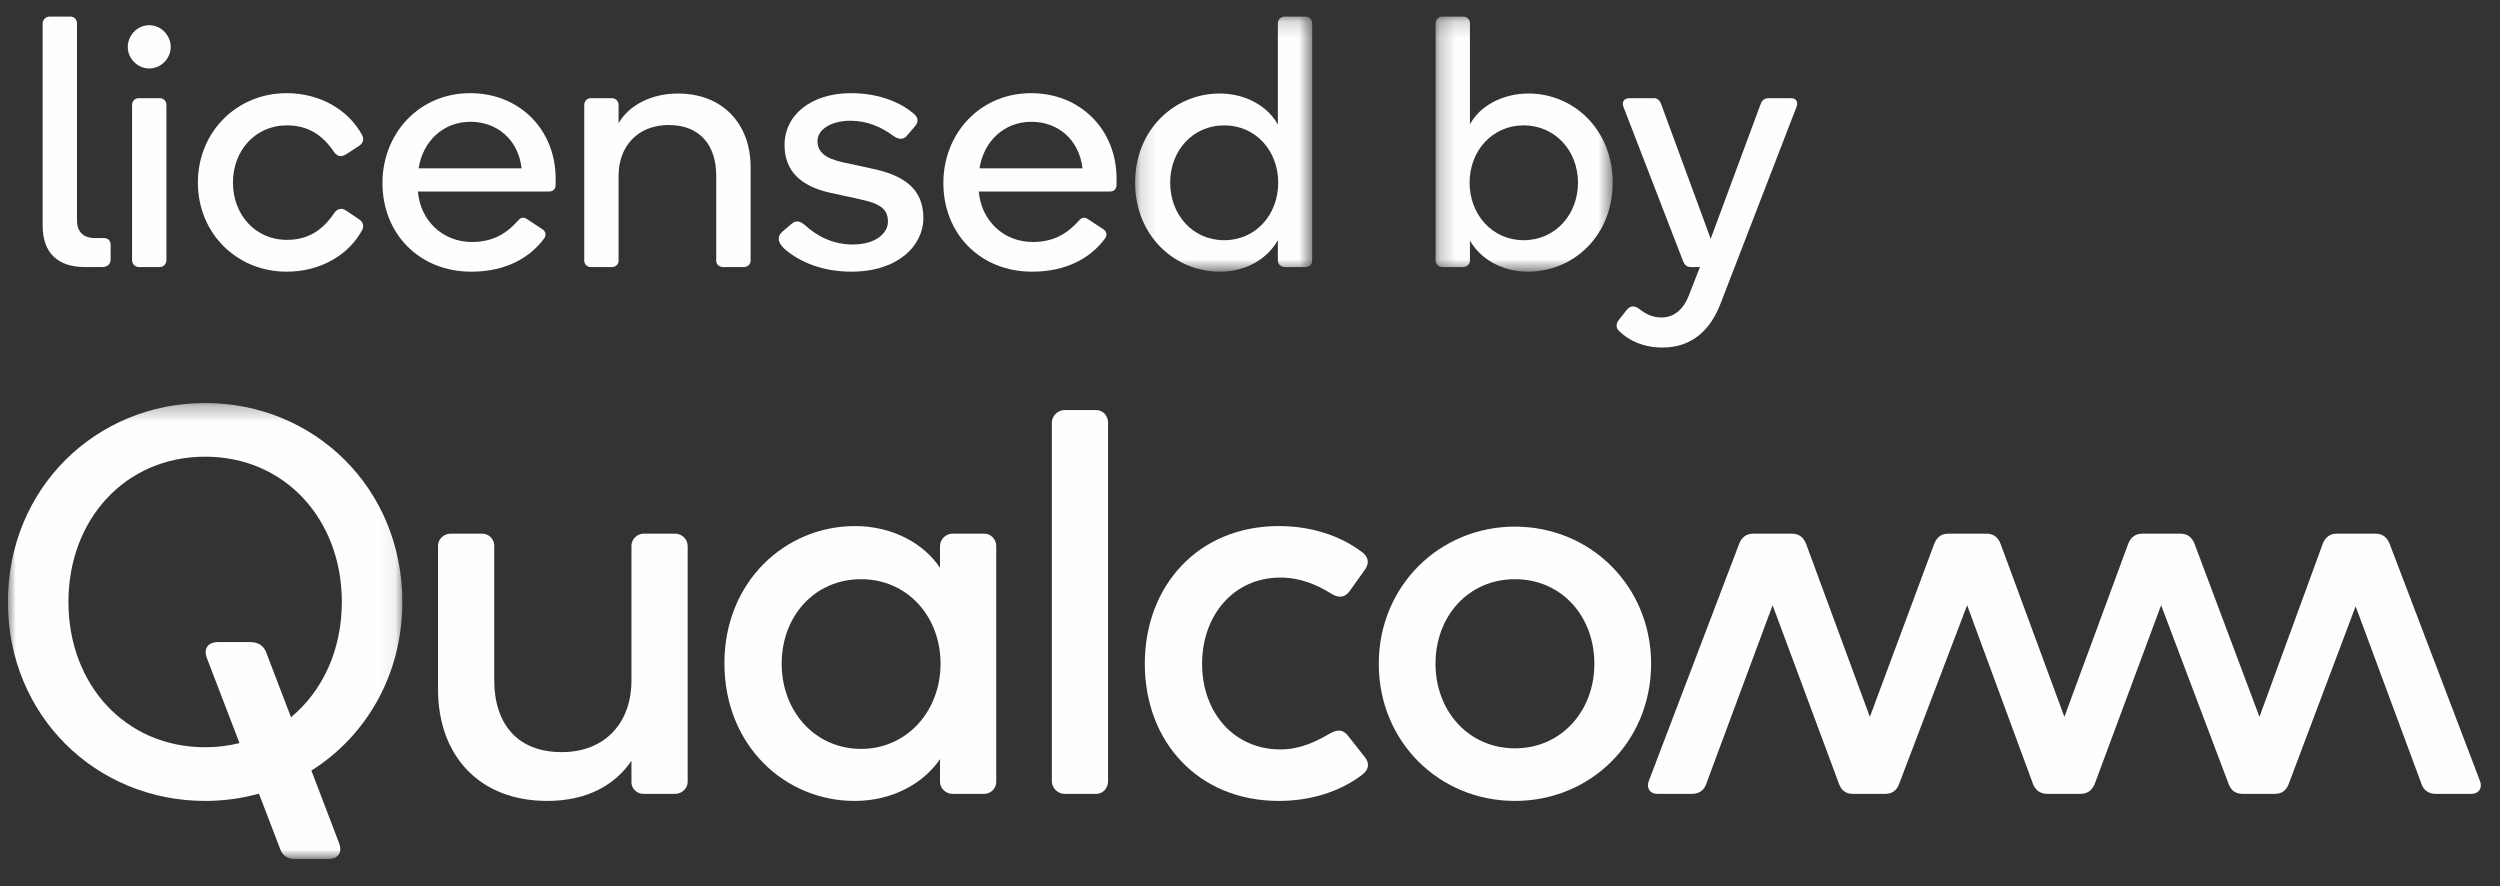 <?xml version="1.0" encoding="UTF-8"?>
<svg width="158px" height="56px" viewBox="0 0 158 56" version="1.1" xmlns="http://www.w3.org/2000/svg" xmlns:xlink="http://www.w3.org/1999/xlink">
    <rect x="0" y="0" width="158" height="56" fill="#333333" stroke="none"/>
    <title>编组</title>
    <defs>
        <polygon id="path-1" points="0 0.288 24.928 0.288 24.928 29.1 0 29.1"></polygon>
        <polygon id="path-3" points="0.139 0.167 11.331 0.167 11.331 16.287 0.139 16.287"></polygon>
        <polygon id="path-5" points="0.23 0.167 11.422 0.167 11.422 16.287 0.23 16.287"></polygon>
    </defs>
    <g id="页面-1" stroke="none" stroke-width="1" fill="none" fill-rule="evenodd">
        <g id="编组-4备份" transform="translate(-904, -366)">
            <g id="编组-3" transform="translate(270, 102)">
                <g id="编组" transform="translate(634.5, 264.75)">
                    <path d="M42.175,32.978 L40.161,32.978 C39.783,32.978 39.408,33.32 39.408,33.731 L39.408,42.263 C39.408,44.9 37.769,46.784 35.003,46.784 C32.169,46.784 30.735,44.968 30.735,42.229 L30.735,33.731 C30.735,33.32 30.393,32.978 29.982,32.978 L27.968,32.978 C27.559,32.978 27.183,33.32 27.183,33.731 L27.183,42.81 C27.183,47.024 29.812,49.868 34.081,49.868 C36.642,49.868 38.384,48.839 39.408,47.333 L39.408,48.703 C39.408,49.114 39.783,49.422 40.161,49.422 L42.175,49.422 C42.584,49.422 42.961,49.08 42.961,48.669 L42.961,33.765 C42.961,33.32 42.584,32.978 42.175,32.978" id="Fill-1" fill="#FEFEFE"></path>
                    <g transform="translate(0, 24.433)">
                        <mask id="mask-2" fill="white">
                            <use xlink:href="#path-1"></use>
                        </mask>
                        <g id="Clip-4"></g>
                        <path d="M17.891,20.146 L16.323,16.048 C16.187,15.704 15.913,15.396 15.3,15.396 L13.251,15.396 C12.738,15.396 12.329,15.738 12.568,16.39 L14.637,21.78 C13.95,21.952 13.224,22.043 12.464,22.043 C7.41,22.043 3.825,18.069 3.825,12.861 C3.825,7.653 7.41,3.679 12.464,3.679 C17.519,3.679 21.104,7.653 21.104,12.861 C21.104,15.886 19.894,18.491 17.891,20.146 M12.464,0.288 C5.566,0.288 -0,5.668 -0,12.861 C-0,20.055 5.566,25.435 12.464,25.435 C13.644,25.435 14.784,25.274 15.865,24.977 L17.211,28.484 C17.348,28.861 17.62,29.1 18.133,29.1 L20.285,29.1 C20.798,29.1 21.172,28.758 20.933,28.108 L19.18,23.517 C22.639,21.337 24.928,17.473 24.928,12.861 C24.928,5.668 19.363,0.288 12.464,0.288" id="Fill-3" fill="#FEFEFE" mask="url(#mask-2)"></path>
                    </g>
                    <path d="M156.231,48.6 L150.528,33.629 C150.357,33.183 150.05,32.978 149.64,32.978 L147.182,32.978 C146.771,32.978 146.465,33.183 146.293,33.629 L142.298,44.556 L138.199,33.629 C138.029,33.183 137.721,32.978 137.312,32.978 L134.888,32.978 C134.477,32.978 134.171,33.183 133.999,33.629 L129.969,44.556 L125.941,33.629 C125.769,33.183 125.462,32.978 125.053,32.978 L122.627,32.978 C122.217,32.978 121.909,33.183 121.739,33.629 L117.675,44.556 L113.647,33.629 C113.475,33.183 113.168,32.978 112.757,32.978 L110.299,32.978 C109.889,32.978 109.581,33.183 109.411,33.629 L103.708,48.6 C103.537,49.011 103.743,49.422 104.255,49.422 L106.44,49.422 C106.85,49.422 107.192,49.217 107.328,48.806 L111.529,37.5 L115.73,48.806 C115.9,49.252 116.206,49.422 116.618,49.422 L118.632,49.422 C119.041,49.422 119.35,49.252 119.52,48.806 L123.822,37.5 L127.989,48.806 C128.159,49.217 128.467,49.422 128.877,49.422 L130.995,49.422 C131.404,49.422 131.71,49.217 131.882,48.806 L136.082,37.5 L140.352,48.806 C140.522,49.252 140.83,49.422 141.239,49.422 L143.255,49.422 C143.664,49.422 143.971,49.252 144.142,48.806 L148.376,37.569 L152.543,48.806 C152.679,49.217 153.021,49.422 153.43,49.422 L155.684,49.422 C156.197,49.422 156.401,49.011 156.231,48.6" id="Fill-5" fill="#FEFEFE"></path>
                    <path d="M53.922,46.58 C50.985,46.58 48.902,44.181 48.902,41.2 C48.902,38.186 50.985,35.855 53.922,35.855 C56.824,35.855 58.943,38.186 58.943,41.2 C58.943,44.181 56.824,46.58 53.922,46.58 M61.709,32.978 L59.694,32.978 C59.285,32.978 58.909,33.32 58.909,33.765 L58.909,35.136 C57.884,33.595 55.904,32.498 53.547,32.498 C49.107,32.498 45.283,36.027 45.283,41.166 C45.283,46.373 49.107,49.868 53.513,49.868 C55.904,49.868 57.85,48.77 58.909,47.23 L58.909,48.669 C58.909,49.081 59.285,49.423 59.694,49.423 L61.709,49.423 C62.119,49.423 62.461,49.081 62.461,48.669 L62.461,33.765 C62.461,33.32 62.119,32.978 61.709,32.978" id="Fill-7" fill="#FEFEFE"></path>
                    <path d="M84.726,45.791 C84.317,45.243 83.907,45.415 83.53,45.619 C82.643,46.133 81.653,46.613 80.423,46.613 C77.452,46.613 75.472,44.25 75.472,41.2 C75.472,38.151 77.452,35.752 80.423,35.752 C81.653,35.752 82.712,36.197 83.599,36.747 C83.974,36.986 84.418,37.123 84.795,36.609 L85.751,35.272 C86.161,34.691 85.818,34.315 85.579,34.143 C84.179,33.079 82.334,32.498 80.32,32.498 C75.233,32.498 71.852,36.266 71.852,41.2 C71.852,46.133 75.233,49.868 80.32,49.868 C82.334,49.868 84.179,49.285 85.579,48.223 C85.818,48.053 86.195,47.641 85.751,47.092 L84.726,45.791 Z" id="Fill-9" fill="#FEFEFE"></path>
                    <path d="M95.244,46.544 C92.307,46.544 90.224,44.181 90.224,41.2 C90.224,38.186 92.307,35.855 95.244,35.855 C98.181,35.855 100.264,38.186 100.264,41.2 C100.264,44.181 98.181,46.544 95.244,46.544 M95.244,32.533 C90.463,32.533 86.639,36.3 86.639,41.2 C86.639,46.133 90.463,49.868 95.244,49.868 C100.025,49.868 103.85,46.133 103.85,41.2 C103.85,36.3 100.025,32.533 95.244,32.533" id="Fill-11" fill="#FEFEFE"></path>
                    <path d="M68.778,25.166 L66.764,25.166 C66.353,25.166 65.977,25.543 65.977,25.954 L65.977,48.635 C65.977,49.046 66.353,49.423 66.764,49.423 L68.778,49.423 C69.222,49.423 69.529,49.046 69.529,48.635 L69.529,25.954 C69.529,25.543 69.222,25.166 68.778,25.166" id="Fill-13" fill="#FEFEFE"></path>
                    <path d="M2.195,13.504 L2.195,0.729 C2.195,0.503 2.399,0.3 2.625,0.3 L3.958,0.3 C4.207,0.3 4.366,0.503 4.366,0.729 L4.366,13.164 C4.366,13.866 4.727,14.295 5.496,14.295 L6.061,14.295 C6.287,14.295 6.491,14.431 6.491,14.702 L6.491,15.652 C6.491,16.013 6.197,16.127 5.971,16.127 L4.863,16.127 C3.167,16.127 2.195,15.245 2.195,13.504" id="Fill-15" fill="#FEFEFE"></path>
                    <path d="M8.276,16.127 C8.028,16.127 7.847,15.923 7.847,15.697 L7.847,5.884 C7.847,5.635 8.028,5.455 8.276,5.455 L9.611,5.455 C9.836,5.455 10.018,5.635 10.018,5.884 L10.018,15.697 C10.018,15.923 9.836,16.127 9.611,16.127 L8.276,16.127 Z M7.576,2.221 C7.576,1.476 8.186,0.843 8.932,0.843 C9.678,0.843 10.289,1.476 10.289,2.221 C10.289,2.945 9.678,3.578 8.932,3.578 C8.186,3.578 7.576,2.945 7.576,2.221 L7.576,2.221 Z" id="Fill-17" fill="#FEFEFE"></path>
                    <path d="M17.614,16.42 C14.471,16.42 12.006,14.002 12.006,10.79 C12.006,7.58 14.471,5.138 17.614,5.138 C19.739,5.138 21.526,6.202 22.384,7.784 C22.542,8.078 22.407,8.327 22.204,8.462 L21.368,9.005 C21.05,9.208 20.802,9.118 20.621,8.869 C19.897,7.784 18.97,7.173 17.636,7.173 C15.624,7.173 14.222,8.778 14.222,10.79 C14.222,12.803 15.624,14.409 17.636,14.409 C18.97,14.409 19.897,13.798 20.621,12.713 C20.802,12.464 21.073,12.351 21.368,12.554 L22.204,13.12 C22.407,13.255 22.542,13.504 22.384,13.798 C21.526,15.38 19.739,16.42 17.614,16.42" id="Fill-19" fill="#FEFEFE"></path>
                    <path d="M29.234,6.947 C27.516,6.947 26.227,8.167 25.956,9.887 L32.468,9.887 C32.241,8.032 30.885,6.947 29.234,6.947 M34.615,10.519 L34.615,10.926 C34.615,11.152 34.503,11.356 34.186,11.356 L25.911,11.356 C26.069,13.21 27.493,14.544 29.325,14.544 C30.704,14.544 31.563,13.956 32.241,13.188 C32.4,13.006 32.581,12.939 32.807,13.097 L33.802,13.753 C34.028,13.911 34.005,14.16 33.892,14.318 C32.988,15.54 31.473,16.42 29.28,16.42 C26.001,16.42 23.672,14.024 23.672,10.814 C23.672,7.671 26.001,5.138 29.212,5.138 C32.377,5.138 34.615,7.49 34.615,10.519" id="Fill-21" fill="#FEFEFE"></path>
                    <path d="M44.766,10.361 C44.766,8.371 43.681,7.151 41.759,7.151 C39.838,7.151 38.594,8.462 38.594,10.361 L38.594,15.742 C38.594,15.969 38.391,16.127 38.187,16.127 L36.831,16.127 C36.604,16.127 36.424,15.946 36.424,15.72 L36.424,5.884 C36.424,5.635 36.604,5.455 36.831,5.455 L38.187,5.455 C38.391,5.455 38.594,5.635 38.594,5.862 L38.594,7.038 C39.204,5.975 40.561,5.161 42.348,5.161 C45.196,5.161 46.938,7.105 46.938,9.796 L46.938,15.742 C46.938,15.969 46.734,16.127 46.507,16.127 L45.196,16.127 C44.97,16.127 44.766,15.969 44.766,15.742 L44.766,10.361 Z" id="Fill-23" fill="#FEFEFE"></path>
                    <path d="M57.314,6.495 C57.54,6.698 57.54,6.993 57.336,7.218 L56.794,7.852 C56.567,8.1 56.274,8.055 55.98,7.852 C55.189,7.264 54.284,6.88 53.244,6.88 C52.046,6.88 51.164,7.422 51.164,8.167 C51.164,8.823 51.616,9.253 52.746,9.502 L54.624,9.909 C56.658,10.339 57.856,11.198 57.856,13.029 C57.856,14.793 56.229,16.42 53.312,16.42 C51.412,16.42 50.011,15.765 49.152,15.042 C48.587,14.566 48.631,14.16 48.948,13.888 L49.536,13.391 C49.852,13.12 50.123,13.277 50.35,13.459 C51.141,14.182 52.136,14.702 53.402,14.702 C54.826,14.702 55.618,14.002 55.618,13.255 C55.618,12.419 55.075,12.102 53.786,11.83 L51.933,11.424 C50.123,11.017 49.083,10.067 49.083,8.416 C49.083,6.517 50.757,5.138 53.289,5.138 C55.144,5.138 56.545,5.794 57.314,6.495" id="Fill-25" fill="#FEFEFE"></path>
                    <path d="M64.684,6.947 C62.965,6.947 61.676,8.167 61.405,9.887 L67.916,9.887 C67.691,8.032 66.334,6.947 64.684,6.947 M70.065,10.519 L70.065,10.926 C70.065,11.152 69.952,11.356 69.635,11.356 L61.359,11.356 C61.518,13.21 62.942,14.544 64.774,14.544 C66.153,14.544 67.012,13.956 67.691,13.188 C67.849,13.006 68.03,12.939 68.256,13.097 L69.25,13.753 C69.477,13.911 69.454,14.16 69.341,14.318 C68.436,15.54 66.922,16.42 64.729,16.42 C61.45,16.42 59.121,14.024 59.121,10.814 C59.121,7.671 61.45,5.138 64.661,5.138 C67.827,5.138 70.065,7.49 70.065,10.519" id="Fill-27" fill="#FEFEFE"></path>
                    <g transform="translate(71.1, 0.133)">
                        <mask id="mask-4" fill="white">
                            <use xlink:href="#path-3"></use>
                        </mask>
                        <g id="Clip-30"></g>
                        <path d="M5.769,14.298 C7.759,14.298 9.183,12.692 9.183,10.657 C9.183,8.645 7.759,7.04 5.769,7.04 C3.779,7.04 2.355,8.645 2.355,10.657 C2.355,12.692 3.779,14.298 5.769,14.298 M5.475,5.028 C7.171,5.028 8.55,5.864 9.161,6.995 L9.161,0.574 C9.161,0.347 9.365,0.167 9.59,0.167 L10.924,0.167 C11.15,0.167 11.331,0.347 11.331,0.574 L11.331,15.587 C11.331,15.813 11.15,15.994 10.924,15.994 L9.59,15.994 C9.365,15.994 9.161,15.813 9.161,15.587 L9.161,14.298 C8.505,15.451 7.194,16.287 5.498,16.287 C2.626,16.287 0.139,14.004 0.139,10.657 C0.139,7.311 2.626,5.028 5.475,5.028" id="Fill-29" fill="#FEFEFE" mask="url(#mask-4)"></path>
                    </g>
                    <g transform="translate(90, 0.133)">
                        <mask id="mask-6" fill="white">
                            <use xlink:href="#path-5"></use>
                        </mask>
                        <g id="Clip-32"></g>
                        <path d="M5.792,14.298 C7.782,14.298 9.229,12.692 9.229,10.657 C9.229,8.645 7.782,7.04 5.792,7.04 C3.825,7.04 2.378,8.645 2.378,10.657 C2.378,12.692 3.825,14.298 5.792,14.298 M6.109,5.028 C8.957,5.028 11.422,7.311 11.422,10.657 C11.422,14.004 8.957,16.287 6.063,16.287 C4.413,16.287 3.056,15.473 2.4,14.32 L2.4,15.587 C2.4,15.813 2.197,15.994 1.971,15.994 L0.66,15.994 C0.411,15.994 0.23,15.813 0.23,15.587 L0.23,0.574 C0.23,0.347 0.411,0.167 0.66,0.167 L1.993,0.167 C2.22,0.167 2.4,0.347 2.4,0.574 L2.4,6.972 C3.011,5.842 4.413,5.028 6.109,5.028" id="Fill-31" fill="#FEFEFE" mask="url(#mask-6)"></path>
                    </g>
                    <path d="M101.806,20.152 C101.647,19.993 101.602,19.721 101.806,19.472 L102.326,18.817 C102.574,18.523 102.868,18.592 103.095,18.772 C103.524,19.112 103.953,19.315 104.519,19.315 C105.355,19.315 105.92,18.705 106.192,18.026 L106.938,16.127 L106.373,16.127 C106.102,16.127 105.966,15.991 105.875,15.765 L102.099,5.997 C101.986,5.726 102.122,5.455 102.484,5.455 L104.044,5.455 C104.293,5.455 104.428,5.658 104.496,5.862 L107.616,14.34 L110.759,5.862 C110.827,5.658 110.963,5.455 111.257,5.455 L112.704,5.455 C113.02,5.455 113.155,5.704 113.042,5.997 L108.25,18.41 C107.639,20.016 106.509,21.214 104.564,21.214 C103.411,21.214 102.461,20.807 101.806,20.152" id="Fill-33" fill="#FEFEFE"></path>
                </g>
            </g>
        </g>
    </g>
</svg>